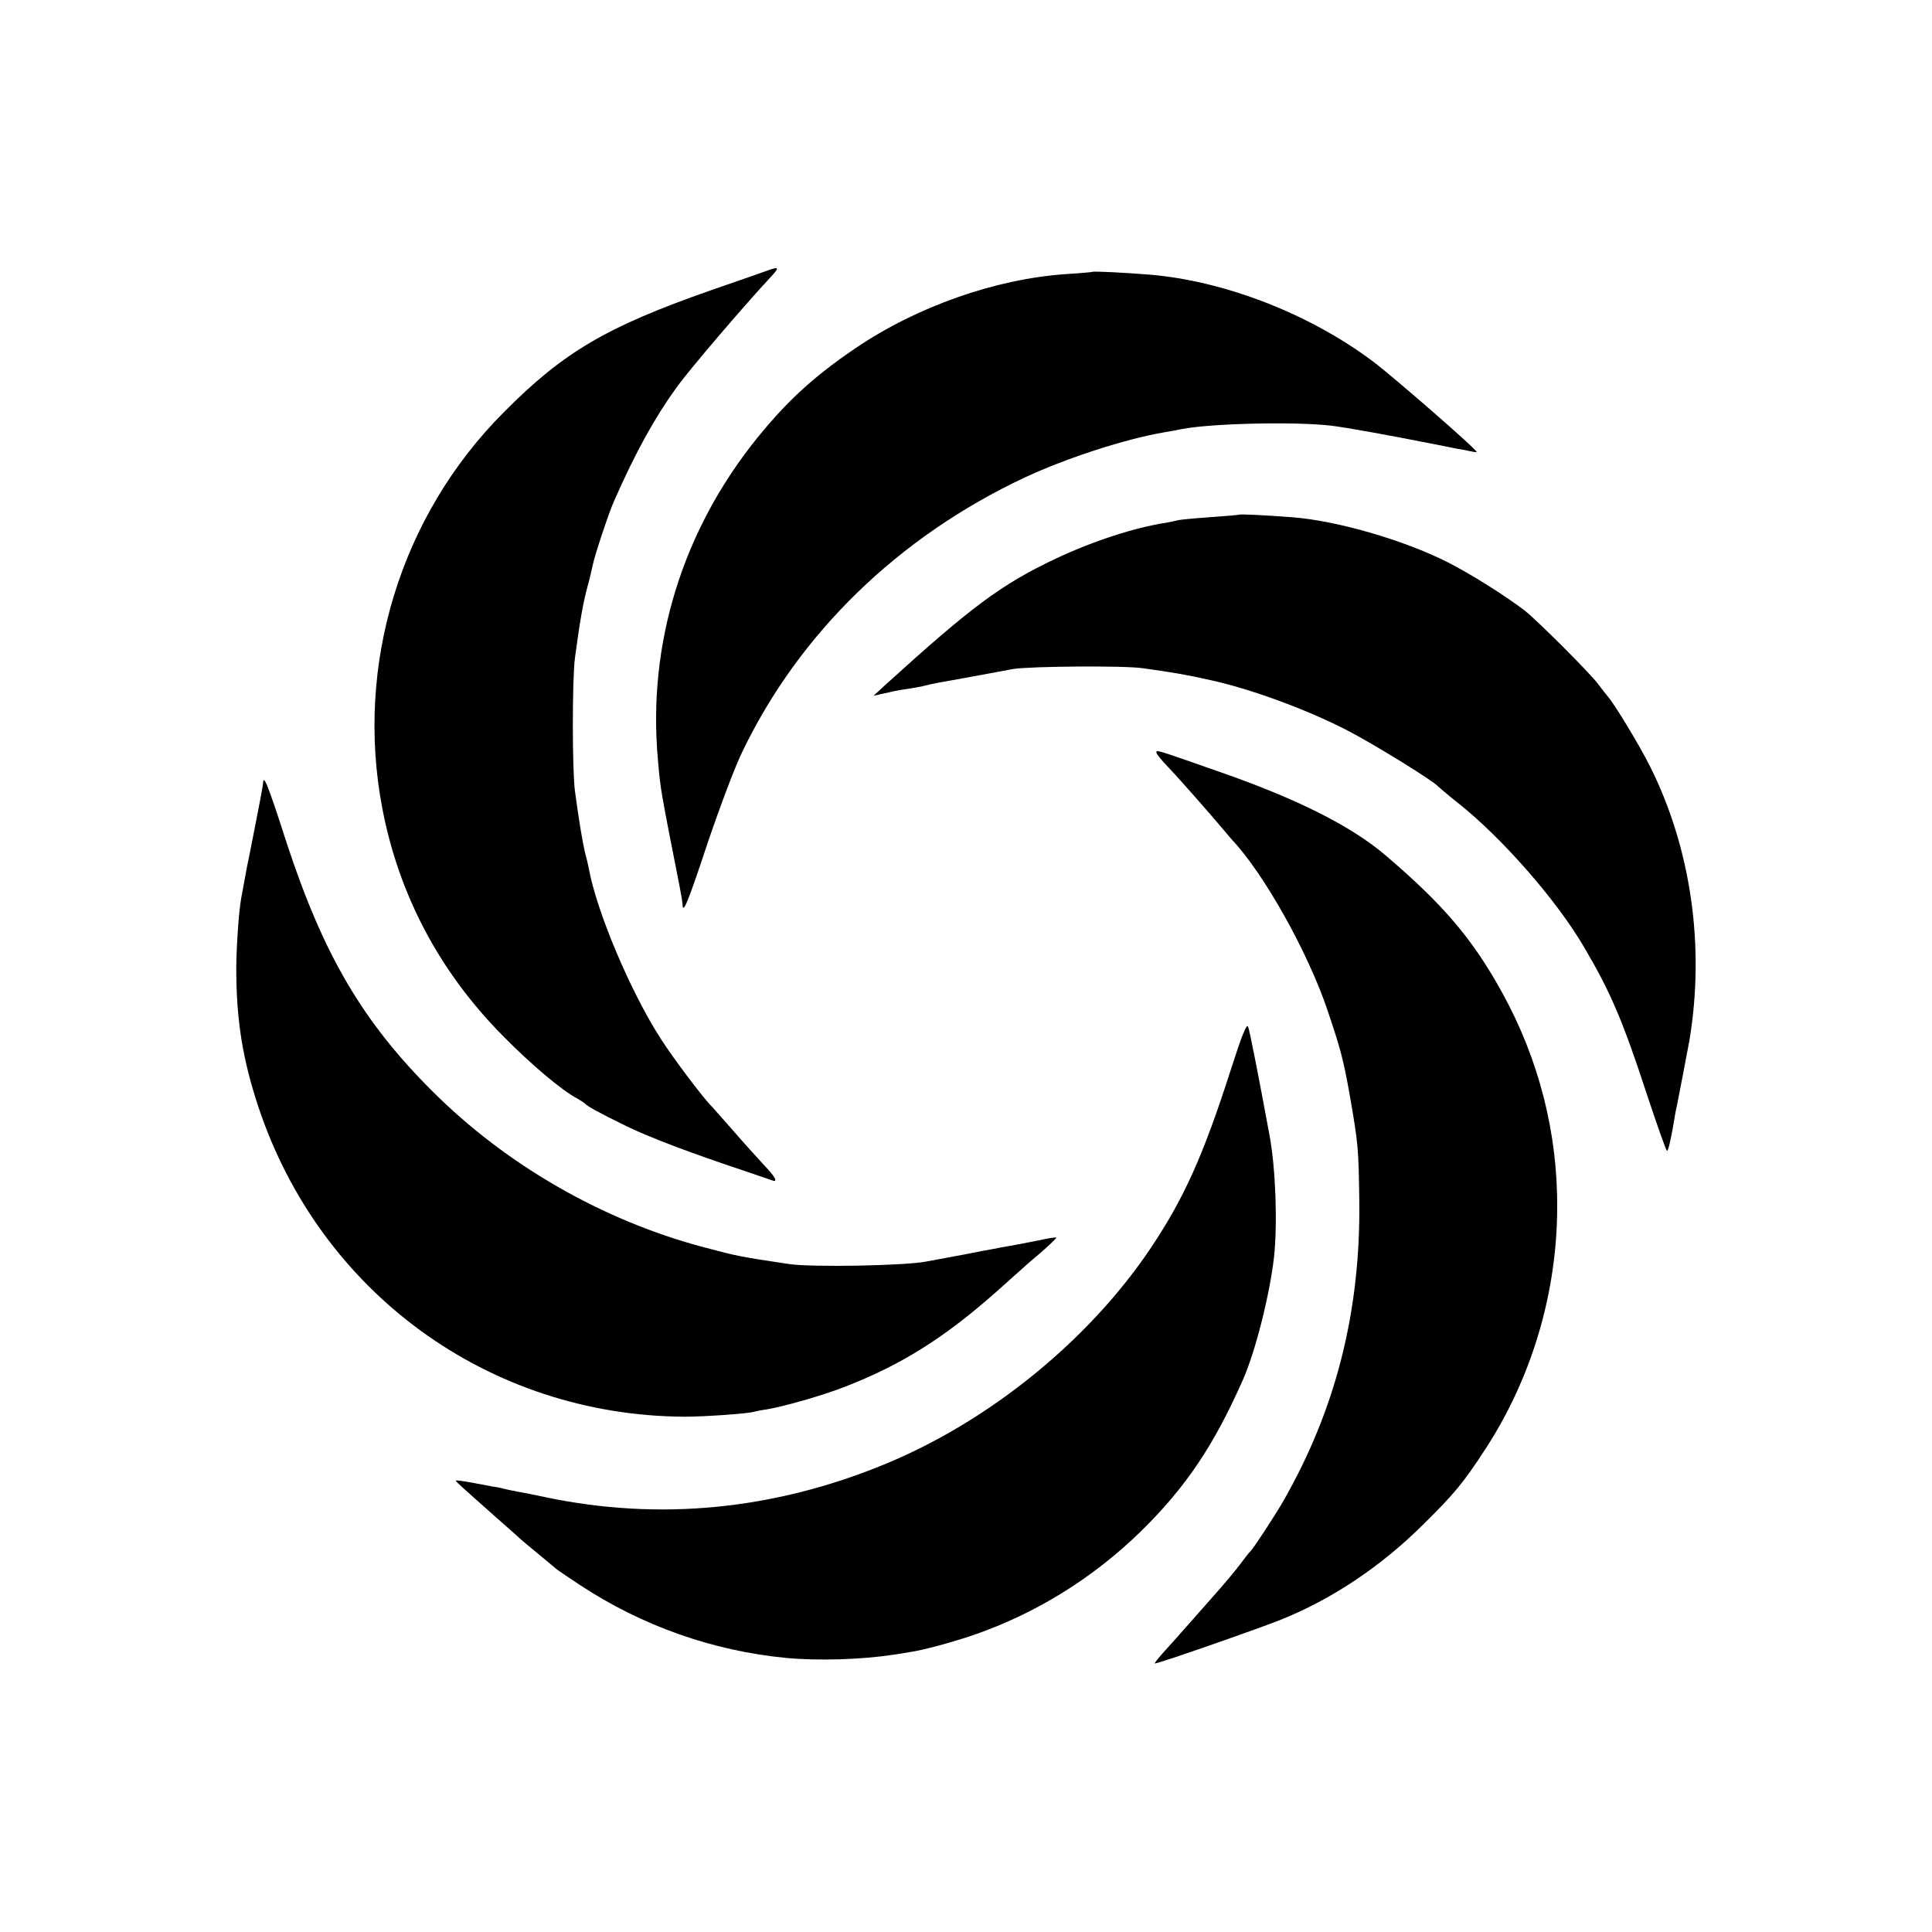 <?xml version="1.0" standalone="no"?>
<!DOCTYPE svg PUBLIC "-//W3C//DTD SVG 20010904//EN"
 "http://www.w3.org/TR/2001/REC-SVG-20010904/DTD/svg10.dtd">
<svg version="1.0" xmlns="http://www.w3.org/2000/svg"
 width="700pt" height="700pt" viewBox="0 0 700 700"
 preserveAspectRatio="xMidYMid meet">
<g transform="translate(0,700) scale(0.1,-0.1)"
fill="#000000" stroke="none">
<path d="M2790 6023 c-8 -3 -105 -37 -215 -75 -377 -132 -533 -223 -750 -442
-374 -375 -539 -914 -440 -1434 60 -314 207 -592 435 -823 105 -107 217 -201
273 -230 12 -7 24 -15 27 -18 8 -9 47 -31 145 -79 80 -40 241 -101 440 -167
39 -13 78 -27 88 -30 28 -12 20 7 -26 55 -23 25 -74 81 -112 125 -39 44 -72
82 -75 85 -27 25 -139 173 -185 245 -109 168 -234 463 -262 620 -2 11 -8 36
-13 55 -9 36 -23 120 -37 225 -10 77 -10 402 0 480 17 128 29 199 47 265 7 25
14 56 17 70 5 30 59 193 78 235 79 179 147 302 229 415 45 62 242 293 340 398
29 31 28 36 -4 25z"/>
<path d="M3958 6015 c-2 -1 -44 -5 -94 -8 -256 -17 -543 -118 -765 -269 -149
-101 -246 -190 -354 -323 -272 -336 -400 -749 -361 -1170 9 -107 10 -109 78
-455 6 -30 11 -61 11 -67 1 -38 20 9 90 220 43 127 99 277 126 332 206 430
566 780 1024 995 150 70 365 140 507 164 19 3 46 8 60 11 105 21 407 28 541
13 58 -7 218 -36 379 -68 30 -6 66 -13 80 -16 14 -2 35 -6 48 -9 12 -3 22 -4
22 -2 0 9 -304 274 -375 327 -230 173 -540 293 -811 315 -86 7 -203 13 -206
10z"/>
<path d="M4488 5135 c-2 -1 -49 -5 -106 -9 -56 -4 -108 -9 -115 -11 -6 -2 -25
-6 -42 -9 -113 -17 -267 -67 -404 -132 -193 -92 -299 -170 -616 -458 l-40 -37
30 7 c17 3 37 8 45 10 8 2 33 6 55 9 22 4 48 8 57 11 10 3 30 7 45 10 16 3 75
13 133 24 58 11 121 22 140 26 60 10 401 13 470 3 108 -15 156 -23 245 -43
143 -31 346 -105 494 -181 92 -47 316 -185 331 -204 3 -3 37 -32 76 -63 158
-126 355 -351 453 -519 95 -161 140 -265 227 -531 38 -115 71 -208 74 -208 4
0 12 35 20 78 7 42 14 82 16 87 6 29 36 187 45 235 57 341 6 697 -143 994 -37
74 -128 225 -153 253 -5 6 -21 26 -35 45 -28 38 -222 232 -266 266 -69 53
-196 133 -279 175 -158 80 -402 151 -564 163 -105 8 -190 12 -193 9z"/>
<path d="M4190 4273 c0 -5 19 -28 43 -53 42 -44 150 -167 198 -224 13 -16 29
-34 34 -40 114 -121 272 -403 343 -611 49 -145 59 -183 81 -305 33 -189 33
-198 36 -390 5 -401 -85 -756 -275 -1088 -31 -54 -109 -173 -119 -182 -4 -3
-19 -23 -35 -44 -16 -22 -50 -62 -74 -90 -25 -28 -72 -82 -106 -120 -34 -39
-78 -88 -98 -110 -20 -22 -36 -42 -34 -43 3 -4 359 120 453 157 186 74 365
193 518 345 115 113 149 155 227 275 168 258 259 565 260 873 2 273 -67 540
-198 778 -108 197 -215 322 -424 500 -125 107 -324 206 -603 303 -234 82 -227
80 -227 69z"/>
<path d="M953 4162 c-1 -9 -4 -28 -7 -42 -2 -14 -14 -72 -25 -130 -11 -58 -23
-116 -26 -130 -4 -22 -10 -55 -21 -114 -9 -50 -17 -170 -18 -251 0 -189 22
-329 80 -505 224 -674 835 -1119 1544 -1123 71 0 232 11 252 18 7 2 27 6 43 8
62 10 203 50 285 82 204 79 359 176 547 342 48 43 90 80 93 83 3 3 33 30 68
59 34 30 61 55 59 57 -1 2 -32 -3 -68 -11 -36 -7 -81 -16 -100 -19 -19 -3 -45
-8 -59 -11 -14 -2 -61 -11 -105 -20 -44 -8 -107 -20 -140 -26 -79 -15 -413
-21 -495 -9 -179 27 -182 27 -310 61 -366 97 -716 298 -983 565 -253 252 -395
494 -528 899 -71 220 -84 250 -86 217z"/>
<path d="M4462 3132 c-102 -319 -172 -474 -294 -656 -224 -333 -583 -625 -962
-781 -403 -166 -817 -206 -1228 -120 -37 8 -82 17 -100 20 -18 3 -40 8 -48 10
-8 2 -28 7 -45 9 -16 3 -52 10 -80 15 -27 5 -51 8 -53 7 -2 -3 5 -9 148 -136
47 -41 87 -77 90 -80 3 -3 30 -25 60 -50 30 -25 57 -47 60 -50 3 -4 43 -31 90
-62 226 -149 481 -239 748 -265 119 -11 274 -6 392 12 14 2 39 6 55 9 51 7
156 36 235 63 225 78 431 206 604 375 163 160 264 311 369 548 46 104 97 307
113 445 13 123 6 320 -16 440 -42 227 -72 380 -78 395 -5 13 -24 -35 -60 -148z"/>
</g>
</svg>
